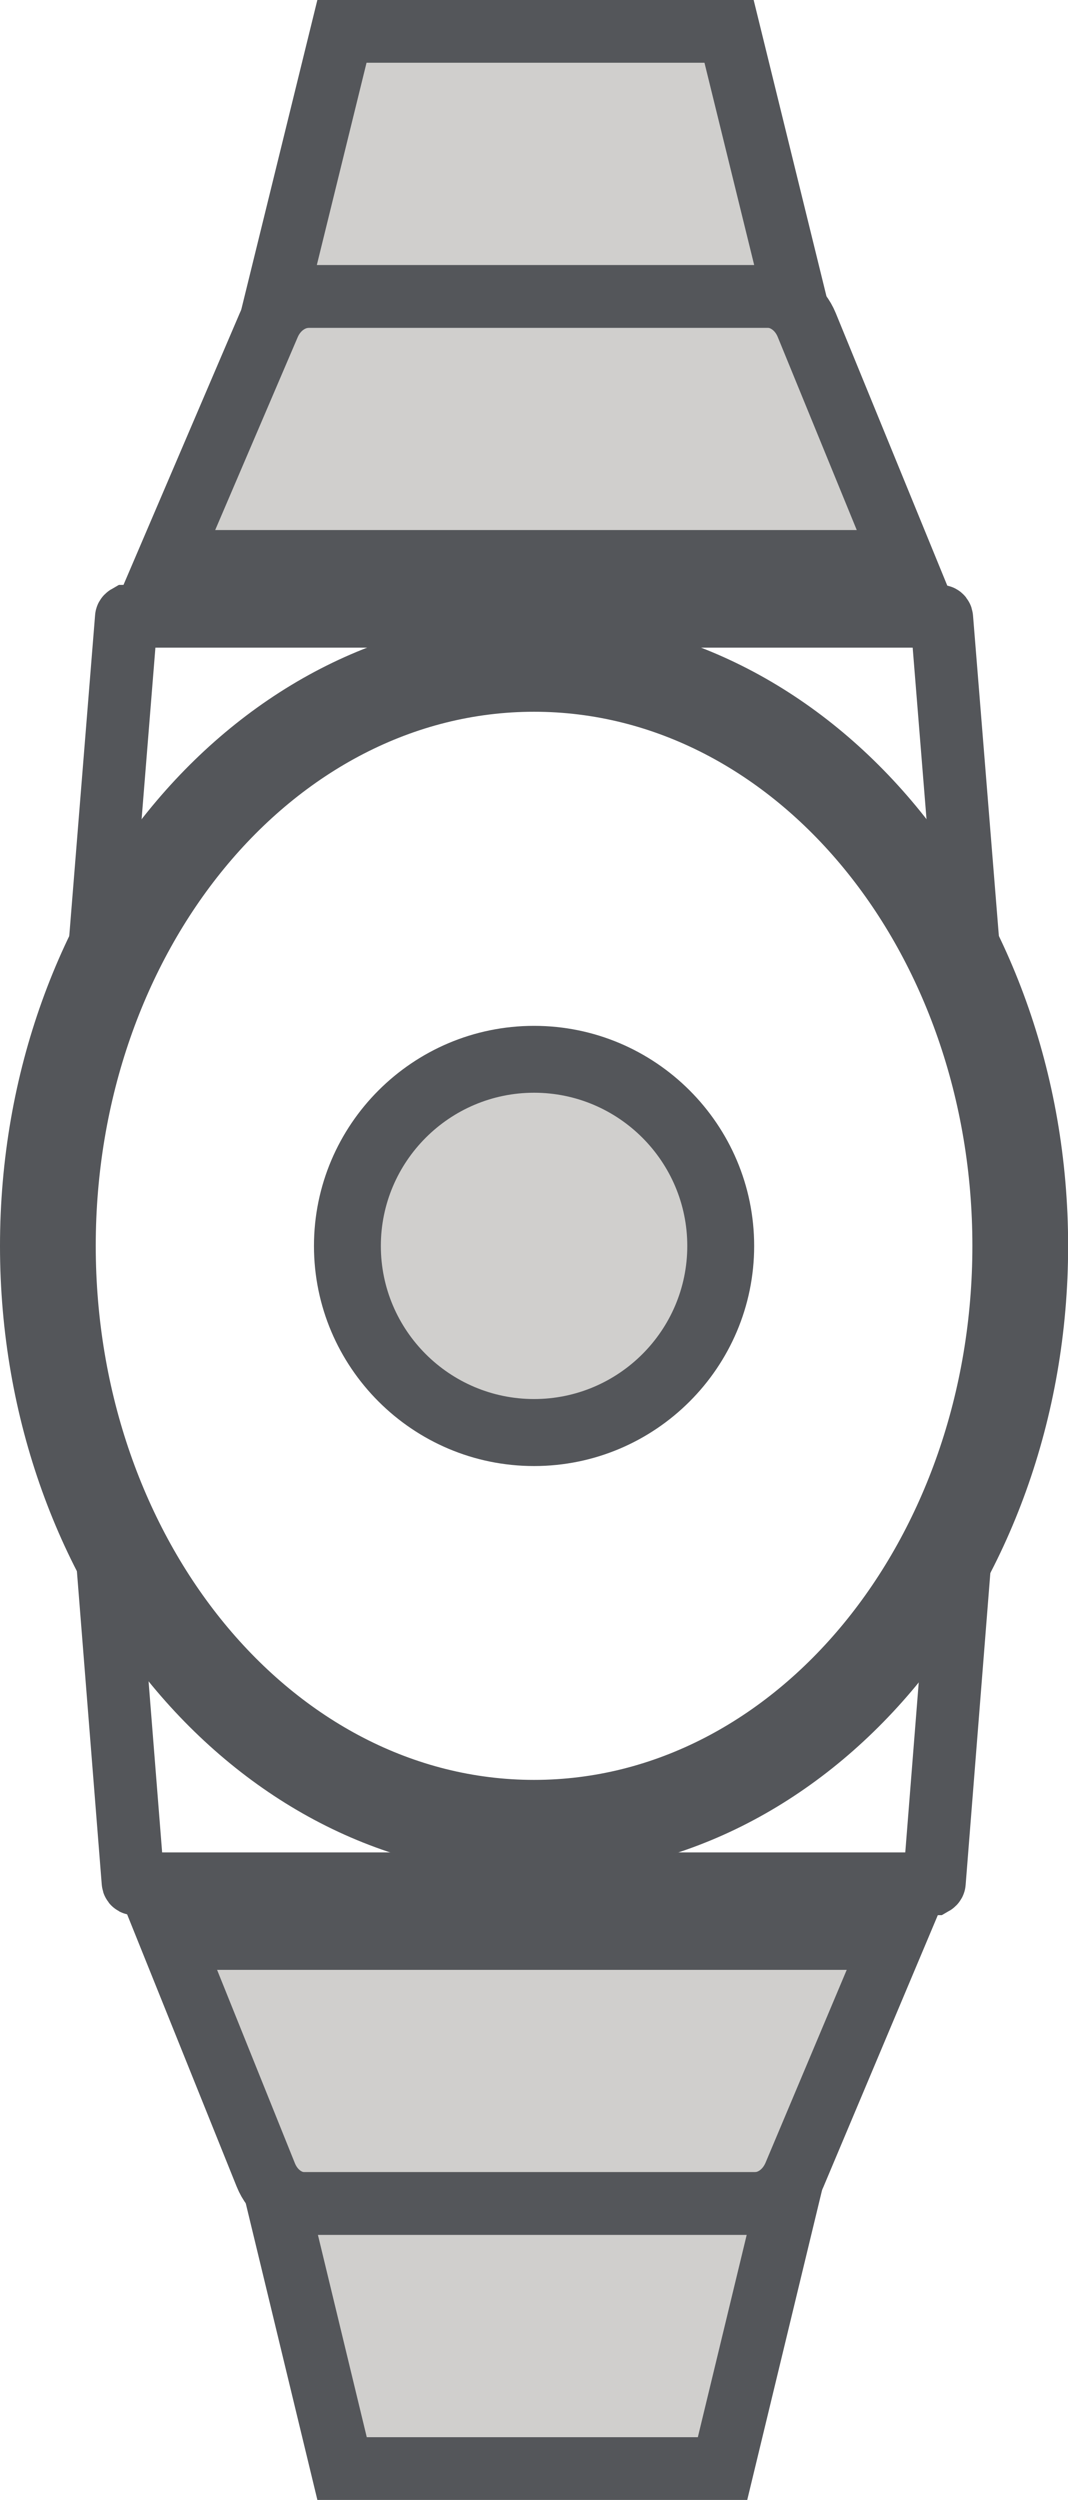 <svg xmlns="http://www.w3.org/2000/svg" viewBox="0 0 85.11 199.22"><defs><style>.d,.e{fill:#d0cfcd;}.d,.f{stroke:#54565a;stroke-miterlimit:10;stroke-width:5px;}.f{fill:none;stroke-linecap:square;}.g{fill:#54565a;}</style></defs><g id="a"></g><g id="b"><g id="c"><g><path class="d" d="M61.09,23.62H24.65c-1.38,0-2.64,.89-3.23,2.28l-8.06,18.84h58.64l-7.71-18.84c-.57-1.39-1.81-2.29-3.18-2.29Z"></path><polygon class="d" points="58.1 2.5 27.25 2.5 22.06 23.62 63.29 23.62 58.1 2.5"></polygon><path class="f" d="M77.49,79.51l-2.44-30.25c0-.09-.05-.15-.11-.15H10.14s-.07,.04-.07,.1l-2.44,30.31"></path><path class="d" d="M24.31,175.6H60.13c1.36,0,2.59-.89,3.18-2.28l7.93-18.84H13.6l7.58,18.84c.56,1.39,1.78,2.29,3.13,2.29Z"></path><polygon class="d" points="27.26 196.72 57.58 196.72 62.68 175.6 22.16 175.6 27.26 196.72"></polygon><path class="f" d="M8.2,119.72l2.4,30.25c0,.09,.05,.15,.11,.15h63.68s.07-.04,.07-.1l2.4-30.31"></path><g><circle class="e" cx="42.56" cy="99.29" r="14.87"></circle><path class="g" d="M42.56,149.47C19.09,149.47,0,126.96,0,99.29S19.09,49.1,42.56,49.1s42.56,22.51,42.56,50.19-19.09,50.19-42.56,50.19Zm0-92.75c-19.26,0-34.93,19.09-34.93,42.56s15.67,42.56,34.93,42.56,34.93-19.09,34.93-42.56-15.67-42.56-34.93-42.56Z"></path><path class="g" d="M42.56,116.83c-9.67,0-17.54-7.87-17.54-17.54s7.87-17.54,17.54-17.54,17.54,7.87,17.54,17.54-7.87,17.54-17.54,17.54Zm0-29.75c-6.73,0-12.21,5.48-12.21,12.21s5.48,12.2,12.21,12.2,12.21-5.47,12.21-12.2-5.48-12.21-12.21-12.21Z"></path></g></g></g></g></svg>